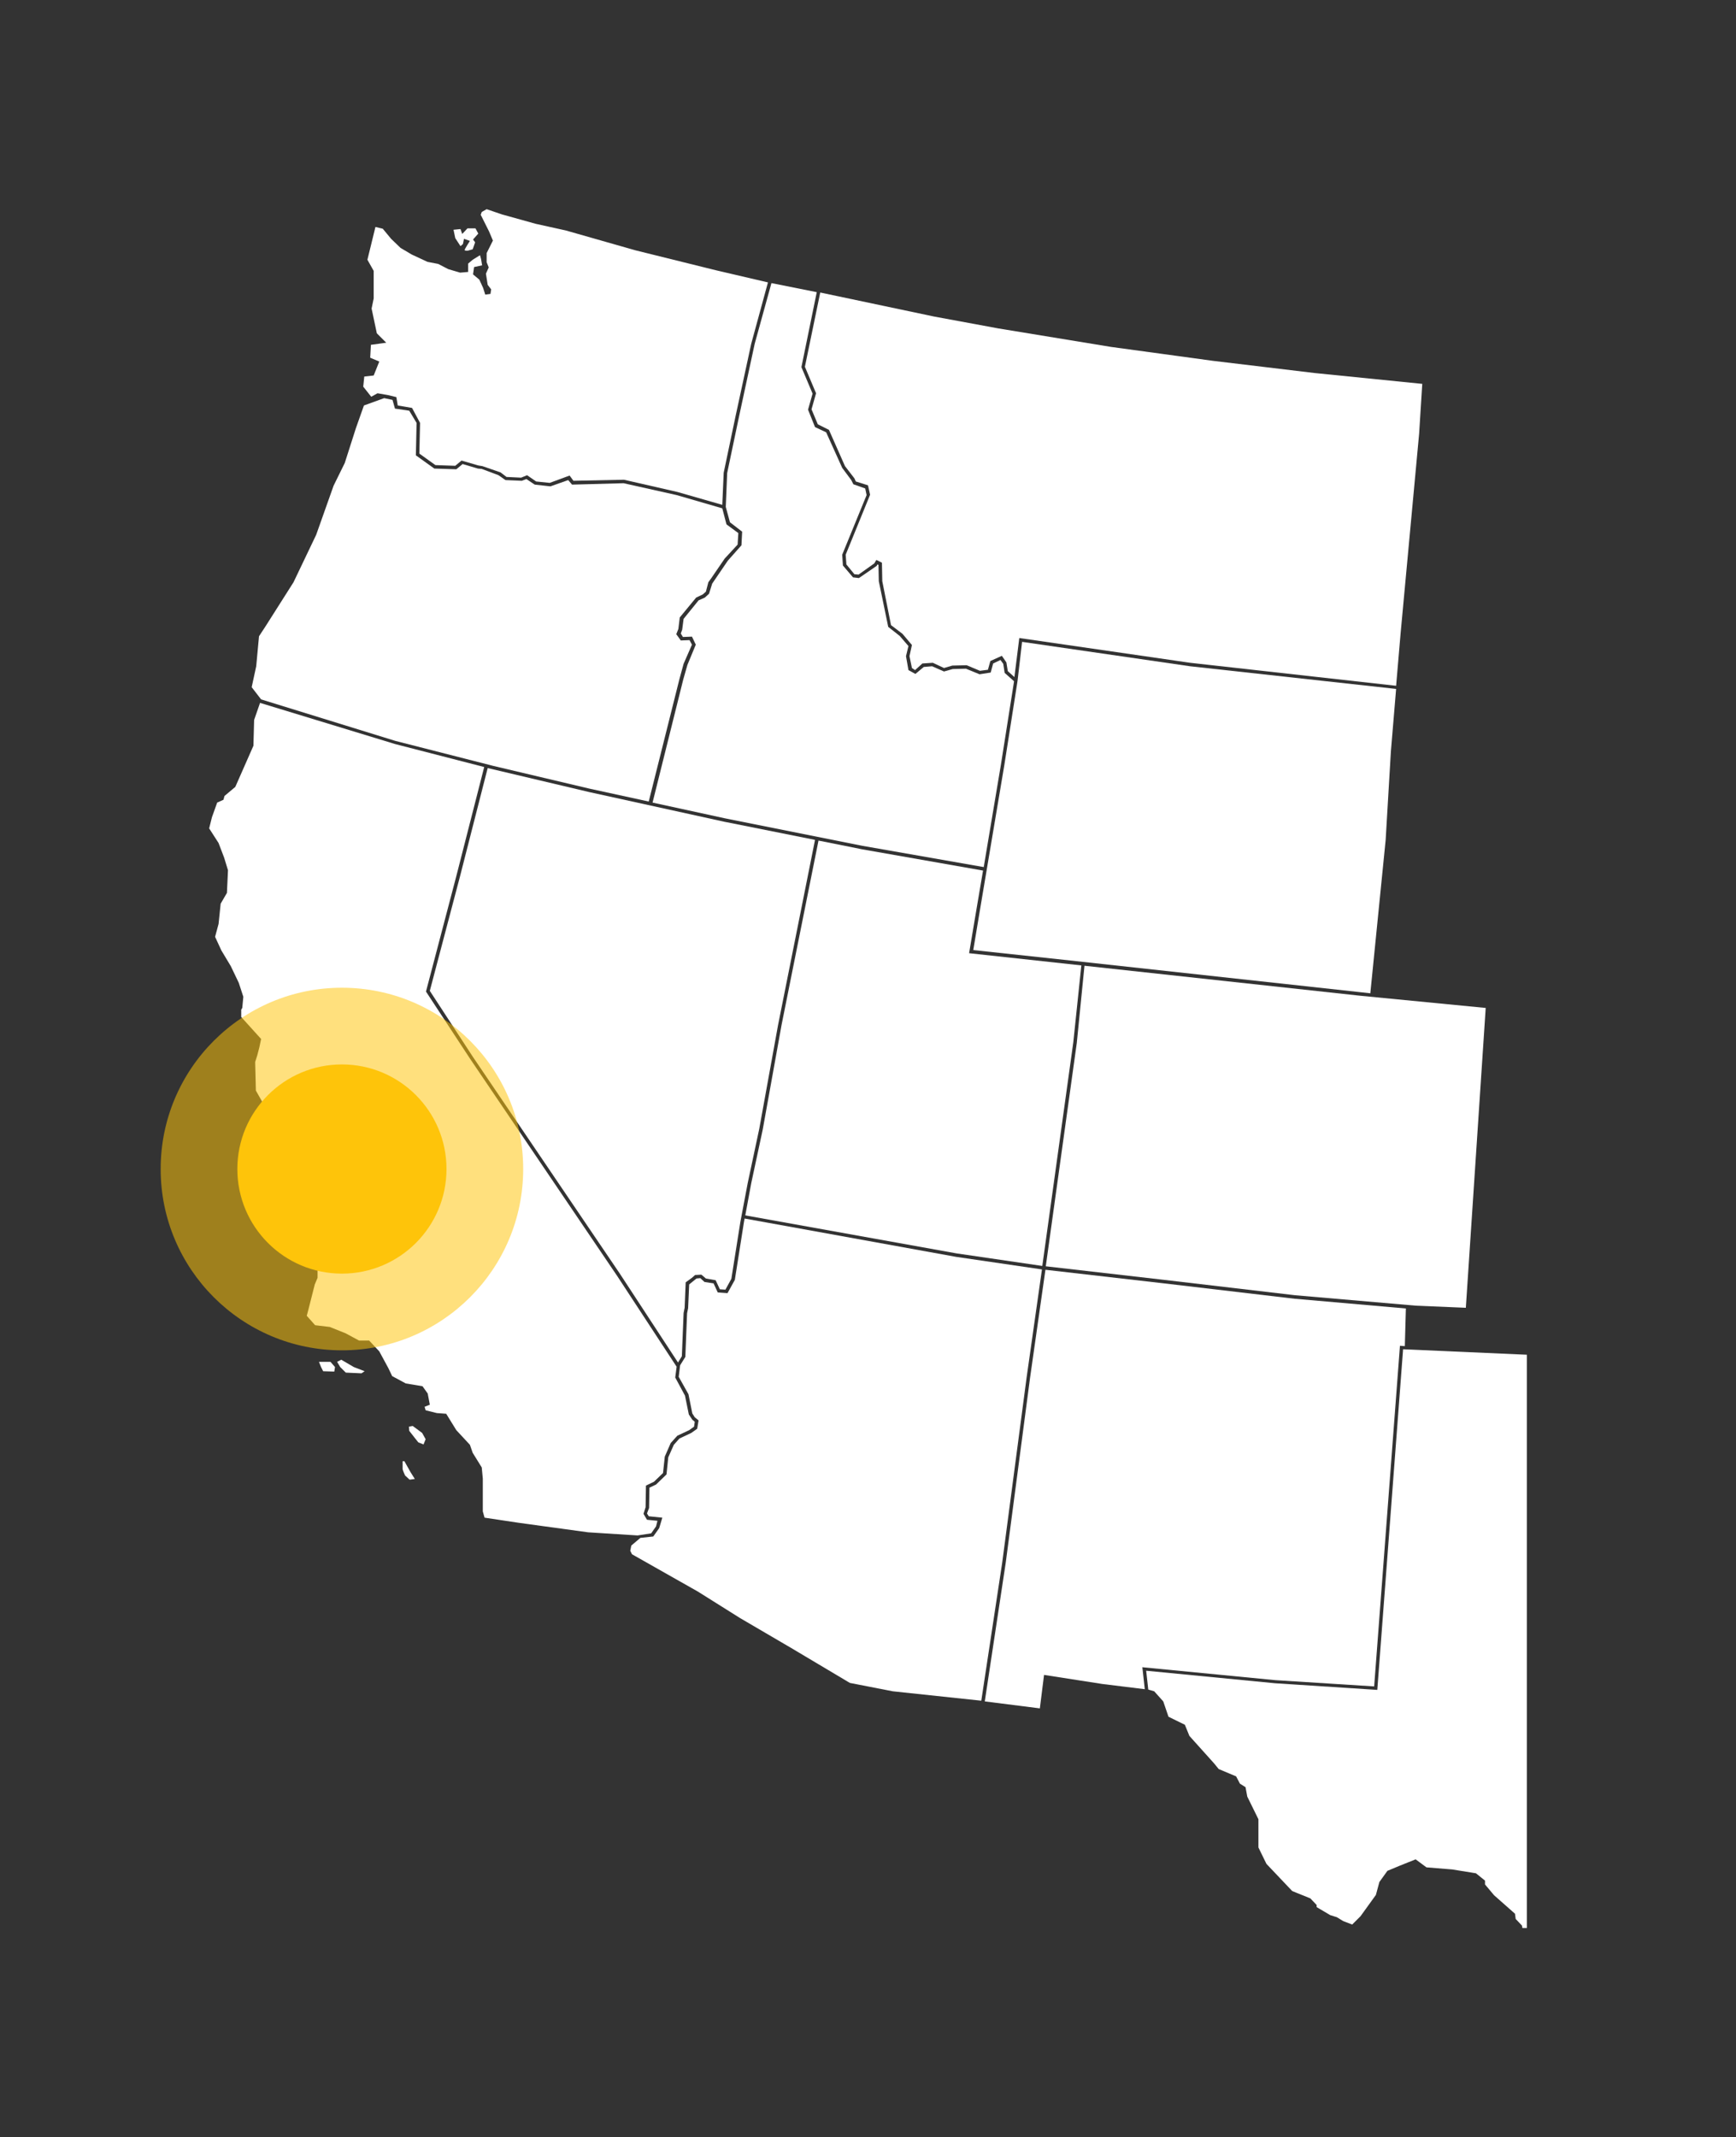 ﻿<svg width="498" height="613"
    viewBox="-60 -60 498 613" fill="none" xmlns="http://www.w3.org/2000/svg">
    <rect x="-60" y="-60" width="498" height="613" fill="#333333" stroke="none"/>
    <svg width="378" height="493" viewBox="0 0 378 493" fill="none" xmlns="http://www.w3.org/2000/svg">
<g clip-path="url(#clip0_50_6818)">
<path d="M121.1 383.3L120.8 384.8L121.3 385.8L140.2 396.5L152.3 404.1L167 412.7L183.8 422.7L196.1 425.1L221.5 427.8L227.5 388.2L234.5 335.1L238.9 304.1L214.3 300.5L153.6 289.5L153.4 290.6L150.8 307.1L148.7 310.9L145.9 310.7L144.7 308.1L142.1 307.7L140.9 306.6L139.8 306.7L137.7 308.4L137.4 315.2L137.1 316.7L136.6 329.2L135.1 331.6L134.7 334.9L137.5 339.9L138.6 345.4L139.3 346.5L140.4 347.4L140 349.8L138.3 351L134.9 352.6L133.3 354.4L131.7 358L131.2 362.9L128.2 365.8L126.3 366.7L126.2 372.5L125.6 374.1L126.1 374.9L130 375.3L129.1 378.3L127.4 380.7L123.7 381.1L121.1 383.3Z" fill="white"/>
<path d="M108.7 379.5L89 376.8L79 375.3L78.5 373.5V364.1L78.2 360.9L75.6 356.7L74.8 354.4L70.9 350.2L68 345.5L65.3 345.3L62.1 344.5L61.8 343.5L63.3 342.9L62.7 339.7L61.2 337.6L56.4 336.8L52.5 334.7L51.4 332.4L48.8 327.6L45.9 324.5H43L39.1 322.4L34.6 320.6L30.4 320.1L28 317.4L28.5 315.5L30.3 308.4L31.1 306.5V304.1L29.5 303.1L29 300.2L27.5 297.6L24.1 291.8L22.8 288.7L21.3 284L19.7 278.7L16.5 274.3L16 271.4L16.8 267.5H17.9L20 265.9L21.1 262.3L20.1 259.6L17.4 259.1L15.5 256.5L13.4 252.8L13.2 244.6L13.8 242.7L14.4 240.4L14.9 238L9.2 231.7V229.6L9.5 229.1L9.8 225.9L8.5 221.9L6.2 217.1L3.5 212.6L1.7 208.7L2.7 205L3.3 199.2L5.1 196.1L5.4 189.6L4.3 186L2.7 181.8L0 177.6L0.8 174.4L2.3 170.2L4.1 169.4L4.4 168.3L7.5 165.7L12.7 153.9L12.9 146.5L14.6 141.6L53.3 153.4L78.9 160L70.9 191.3L62.2 224.4L74.8 243.6L117 305.9L134.1 332L133.7 335.1L136.5 340.3L137.6 345.7L138.6 347.2L139.3 347.8L139.1 349.2L137.7 350.2L134.3 351.8L132.4 353.9L130.7 357.8L130.2 362.5L127.6 365L125.3 366.1L125.2 372.3L124.6 374.2L125.6 375.9L128.6 376.2L128.2 377.8L126.8 379.8L122.9 380.4L108.7 379.5ZM34.8 330.6L36.1 332.1L35.9 333.4L32.7 333.3L32.1 332.1L31.5 330.6H34.8ZM36.7 330.6L37.9 330L41.5 332.1L44.6 333.3L43.7 333.9L39.2 333.7L37.6 332.1L36.7 330.6ZM57.4 350.4L59.2 352.7L60 353.7L61.5 354.3L62.1 352.8L61.1 351L58.4 349L57.3 349.2L57.4 350.4ZM56 359.1L57.8 362.3L59 364.2L57.5 364.4L56.2 363.2C56.2 363.2 55.5 361.7 55.5 361.3C55.5 360.9 55.5 359.1 55.5 359.1H56Z" fill="white"/>
<path d="M366.2 229.1L330.2 225.6L251.1 217L248.9 239.1L241.9 289.5L240 303.2L274 307.1L311.5 311.5L346.2 314.5L360.5 315.1L366.2 229.1Z" fill="white"/>
<path d="M161.3 21.2L156.5 38.6L152 59.5L148.6 75.7L148.2 85.4L149.4 89.8L152.9 92.5L152.7 96.4L148.8 100.8L144.3 107.4L143.4 110.3L142.2 111.4L140.4 112.2L136.1 117.5L135.7 120.6L135.3 121.7L135.9 122.7L138.5 122.6L139.6 124.9L137.2 130.7L136 134.9L127.2 170.2L147.9 174.7L187.4 182.6L222.2 188.7L227.1 159.5L230.9 135.4L228.2 133L227.8 130.4L227 129.3L224.9 130.3L224.2 132.9L221 133.4L217.1 131.8L213.3 131.9L210.8 132.6L207.4 131.1L205 131.3L202.6 133.3L200.6 132.2L199.9 128.2L200.6 125.3L198.1 122.4L194.8 119.8L192.1 106.7L192 102L191.7 101.9L191.5 102.3L186.4 105.8L184.7 105.6L181.8 102.2L181.6 99.1L188.6 82L188.2 80.1L184.8 78.9L184.2 77.7L181.6 74.2L177 64L173.8 62.5L171.8 57.5L173.1 52.9L169.9 45.3L174.3 23.8L161.3 21.2Z" fill="white"/>
<path d="M347.1 64.4L341.8 121.5L340.5 136.7L281.4 130.1L232.4 123L231 134.2L229.1 132.5L228.7 130L227.4 128.1L224.1 129.6L223.4 132.1L221.1 132.4L217.3 130.8L213.2 130.9L210.8 131.6L207.6 130.1L204.6 130.3L202.5 132.2L201.6 131.6L200.9 128.2L201.6 125L198.9 121.8L195.6 119.3L193.1 106.7L193 101.4L191.4 100.6L190.8 101.6L186.3 104.8L185.1 104.7L182.8 101.9L182.6 99.1L189.6 81.9L189 79.2L185.5 78.1L185.1 77.2L182.4 73.7L177.8 63.3L174.6 61.7L172.8 57.4L174.1 52.8L170.9 45.2L175.3 23.9L208 30.8L226.4 34.2L258.7 39.5L288 43.5L317.2 47L348 50.1L347.1 64.4Z" fill="white"/>
<path d="M256.2 423L239.5 420.4L238.3 430L222.5 428L228.5 388.3L235.5 335.1L239.9 304.2L273.9 308.1L311.3 312.5L343.3 315.3L343 326.1L341.6 326L334.2 423.7L305.8 421.9L267.7 418.2L268.4 424.5L256.2 423Z" fill="white"/>
<path d="M109.1 167.2L147.8 175.7L173.8 180.9L163.2 234L157.8 263.8L154.5 279.3L152.4 290.4L149.8 306.8L148.1 309.9L146.5 309.8L145.3 307.2L142.5 306.7L141.2 305.6L139.4 305.7L138.5 306.5L136.7 307.8L136.4 315.1L136.1 316.6L135.6 329L134.5 330.8L117.8 305.3L75.7 243.2L63.3 224.2L71.9 191.6L79.9 160.3L109.1 167.2Z" fill="white"/>
<path d="M53.4 152.5L81.6 159.7L109.1 166.2L126.1 169.9L134.9 134.8L136.1 130.4L138.5 124.9L137.8 123.6L135.3 123.7L134 121.9L134.6 120.4L135 117.1L139.7 111.4L141.6 110.5L142.5 109.7L143.2 107L144 105.9L147.9 100.2L151.6 96.2L151.8 92.9L148.4 90.4L147.2 85.8L134.1 82L118.9 78.6L104.1 79L103 77.7L97.9 79.5L93.4 79L91 77.4L89.7 77.9L85 77.7L83 76.3L78.2 74.5L77.1 74.4L72.7 73.1L70.9 74.6L64.6 74.4L59.3 70.6L59.5 61.3L57.4 57.8L53.3 57.2L52.6 54.7L50.2 54.2L44.4 56.3L42.1 62.8L38.9 72.8L35.7 79.3L30.7 93.4L24.2 107L16.2 119.6L14.3 122.5L13.5 131.1L12.2 137.1L14.9 140.6L53.4 152.5Z" fill="white"/>
<path d="M268.8 419.2L305.8 422.8L335.1 424.7L342.5 327L396.9 329.4L395.2 352.7L394.2 370.7L394.4 372.7L398.8 376.8L400.8 377.9H402.6L403.1 376.7L403.8 377.6L406.2 377.8L407.3 377.2V377L408.3 377.5L407.9 381.2L412.4 381.9L414.8 382.8L419 383.5L421.6 385.3L424.4 383.4L427.1 384L429.3 387.1L430.1 387.2V389.3L433.4 390.4L435.9 388.3L437.4 388.8L439.5 388.9L440.1 391L445.3 393L447.6 392.5L449.5 388.5H449.6L450.7 390.4L455.3 391.3L458.7 392.6L461.9 393.6L464.3 392.4L465 390.1H468.6L470.7 391.1L473.7 389.1H474.1L474.6 390.5H479.3L481.2 388.7L482.5 389.1L484.2 391.2L487.5 393.1L490.9 394.1L493.4 395.5L496.1 397.5L499.2 396.3L501.3 397.1L502 417.1L502.7 426.6L503.3 430.7L505.9 435.1L506.8 439.6L511 445.5L511.3 448.6L511.9 449.4L511.2 457.1L508.3 461.9L509.6 464.5L509.1 466.9L508.3 474.1L507 477.1L507.3 481.3L501.7 482.9L491.8 487.4L490.8 489.3L488.2 491.2L486.1 492.7L484.8 493.5L479.1 498.8L476.4 500.9L471.1 504.1L465.4 506.5L459.1 509.9L457.3 511.4L451.5 515L448.1 515.6L444.2 521.1L440.2 521.4L439.2 523.3L441.5 525.2L440 530.7L438.7 535.2L437.6 539.1L436.8 543.6L437.6 546L439.4 553L440.4 559.1L442.2 561.8L441.2 563.3L438.1 565.2L432.4 561.3L426.9 560.2L425.6 560.7L422.4 560.1L418.2 557L413 555.9L405.4 552.5L403.3 548.6L402 542.1L398.8 540.2L398.2 537.9L398.8 537.3L399.1 533.9L397.8 533.3L397.2 532.3L398.5 527.9L396.9 525.6L393.7 524.3L390.3 519.9L386.7 513.3L382.5 510.7L382.7 508.8L377.4 496.5L376.6 492.3L374.8 490.4L374.6 488.9L368.6 483.6L366 480.5V479.4L363.4 477.3L356.6 476.2L349.2 475.6L346.1 473.3L341.6 475.1L338 476.6L335.7 479.8L334.7 483.5L330.3 489.6L327.9 492L325.3 491L323.5 489.9L321.6 489.3L317.7 487V486.4L315.9 484.5L310.7 482.4L303.3 474.6L301 469.9V461.8L297.8 455.3L297.3 452.6L295.7 451.6L294.6 449.5L289.6 447.4L288.3 445.8L281.2 437.9L279.9 434.7L275.2 432.4L273.7 428L271.1 425.1L269.4 424.6L268.8 419.2ZM443.2 560.9L442.6 553.8L439.9 546.6L439.3 539.6L440.8 531.4L444.1 524.5L447.6 519.1L450.8 515.5L451.4 515.7L446.6 522.3L442.2 528.8L440.2 535.4L439.9 540.6L440.8 546.7L443.4 553.9L443.9 559.1L444.1 560.6L443.2 560.9Z" fill="white"/>
<path d="M214.4 299.5L239 303.1L240.9 289.4L247.9 238.9L250.2 216.9L218 213.4L220.2 200.3L222 189.7L187.3 183.6L174.8 181.1L164.2 234L158.8 264L155.5 279.4L153.8 288.6L214.4 299.5Z" fill="white"/>
<path d="M60.5 61.3L58.2 57L54.1 56.3L53.7 53.9L51.2 53.3L48.3 52.8L46.5 53.8L44.2 50.9L44.5 48L47.2 47.7L48.8 43.7L46.2 42.6L46.4 38.9L50.8 38.3L48.1 35.6L46.6 28.5L47.2 25.6V17.7L45.4 14.5L47.7 5.1L49.8 5.6L52.2 8.5L54.9 11.1L58.1 13L62.6 15.1L65.7 15.7L68.6 17.2L72 18.2L74.3 18V15.6L75.6 14.5L77.7 13.2L78 14.3L78.3 16.1L76 16.6L75.7 18.7L77.5 20.2L78.6 22.6L79.2 24.5L80.7 24.3L80.9 23L79.9 21.7L79.4 18.5L80.2 16.7L79.6 15.2V12.6L81.4 9L80.3 6.4L77.9 1.6L78.2 0.8L79.6 0L84 1.5L93.7 4.2L102.3 6.1L122.3 11.8L145.3 17.5L160.3 21L155.5 38.6L151 59.4L147.6 75.6L147.2 84.8L134.3 81.1L119 77.6L104.5 77.9L103.4 76.4L97.7 78.5L93.8 78.1L91.2 76.3L89.5 77L85.3 76.8L83.6 75.5L78.4 73.7L77.2 73.5L72.4 72.1L70.6 73.6L64.9 73.4L60.3 70.1L60.5 61.3ZM70.1 5.9L72.1 5.7L72.6 7.1L74.1 5.5H76.4L77.2 7L75.7 8.7L76.3 9.5L75.6 11.5L74.2 11.9C74.2 11.9 73.3 12 73.3 11.7C73.3 11.4 74.8 9.1 74.8 9.1L73.1 8.5L72.8 10L72.1 10.6L70.6 8.3L70.1 5.9Z" fill="white"/>
<path d="M339 155.5L337.5 180.9L333.1 224.9L330.4 224.6L247.1 215.5L219.2 212.5L221.2 200.5L228.1 159.5L231.9 135.3L233.2 124.1L281.4 131.1L340.5 137.6L339 155.5Z" fill="white"/>
</g>
<defs>
<clipPath id="clip0_50_6818">
<rect width="378" height="493" fill="white"/>
</clipPath>
</defs>
</svg>
    <circle cx="38.086" cy="275.303" r="52" fill="#FEC40A" fill-opacity="0.53" />
    <circle cx="38.086" cy="275.303" r="30" fill="#FEC40A" />
</svg>